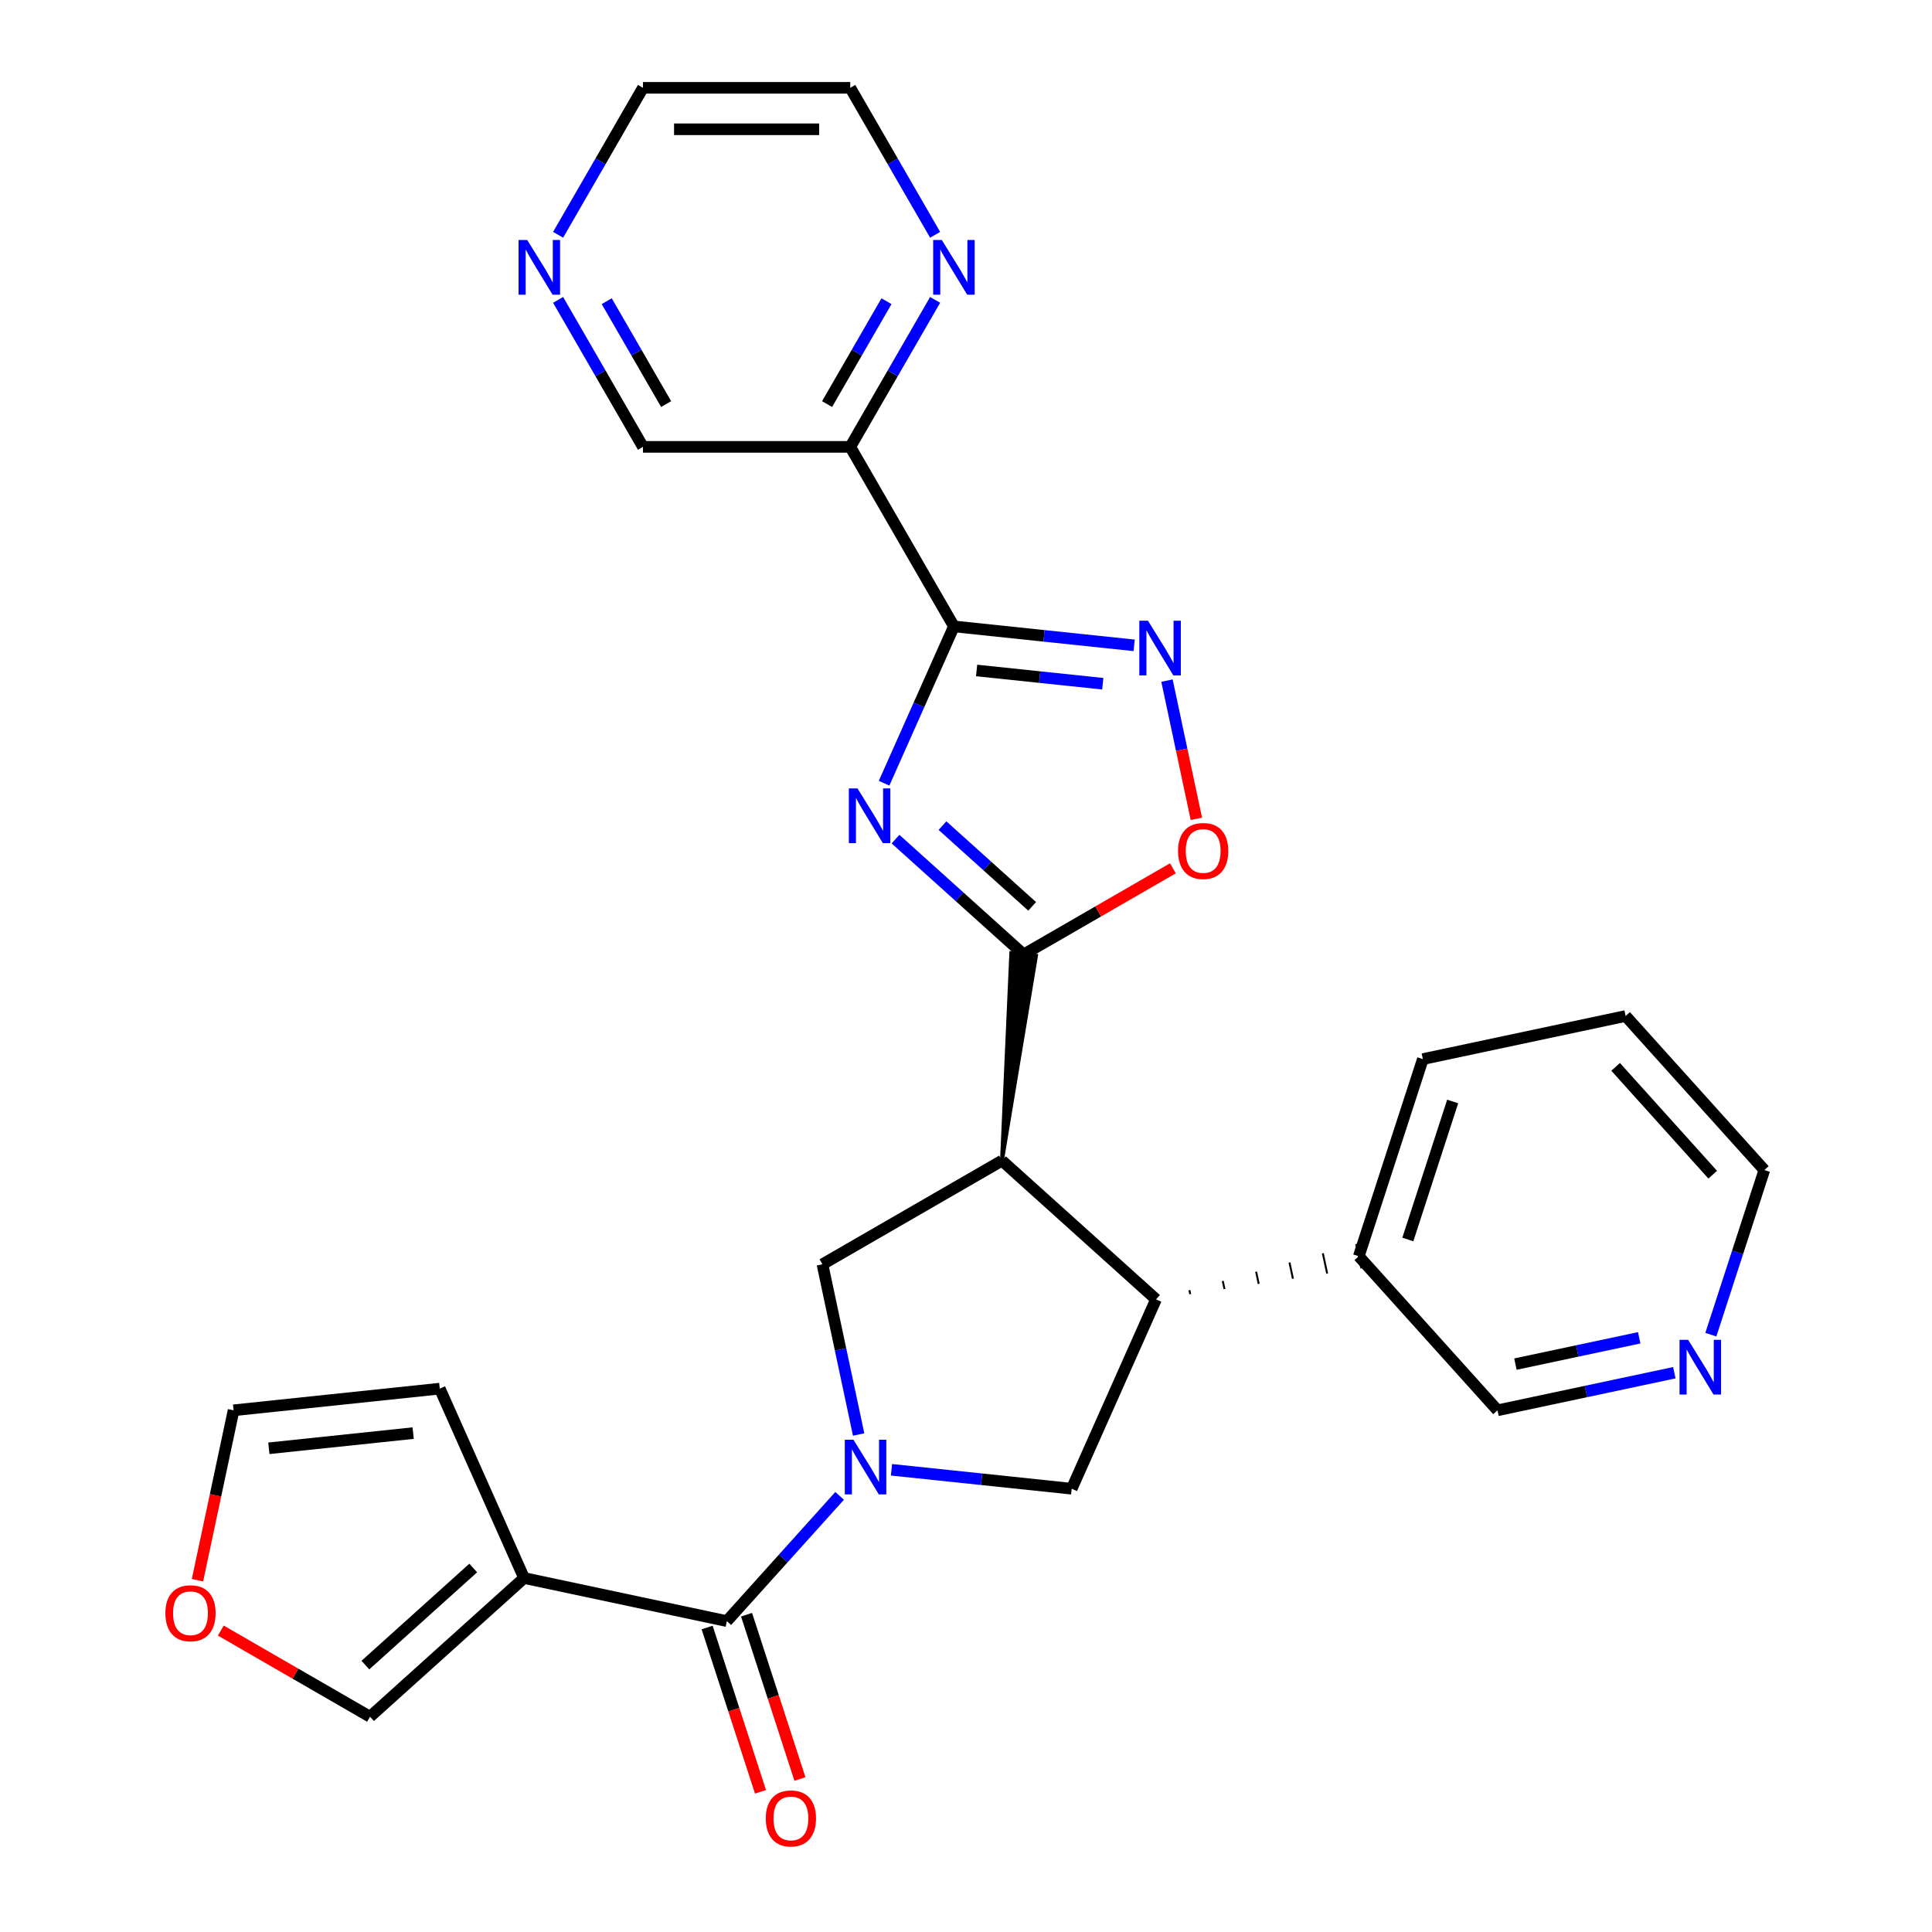 <?xml version='1.0' encoding='iso-8859-1'?>
<svg version='1.1' baseProfile='full'
              xmlns='http://www.w3.org/2000/svg'
                      xmlns:rdkit='http://www.rdkit.org/xml'
                      xmlns:xlink='http://www.w3.org/1999/xlink'
                  xml:space='preserve'
width='1000px' height='1000px' viewBox='0 0 1000 1000'>
<!-- END OF HEADER -->
<rect style='opacity:1.0;fill:#FFFFFF;stroke:none' width='1000' height='1000' x='0' y='0'> </rect>
<path class='bond-1' d='M 463.522,434.327 L 496.679,464.182' style='fill:none;fill-rule:evenodd;stroke:#0000FF;stroke-width:6px;stroke-linecap:butt;stroke-linejoin:miter;stroke-opacity:1' />
<path class='bond-1' d='M 496.679,464.182 L 529.837,494.037' style='fill:none;fill-rule:evenodd;stroke:#000000;stroke-width:6px;stroke-linecap:butt;stroke-linejoin:miter;stroke-opacity:1' />
<path class='bond-1' d='M 487.828,427.336 L 511.038,448.235' style='fill:none;fill-rule:evenodd;stroke:#0000FF;stroke-width:6px;stroke-linecap:butt;stroke-linejoin:miter;stroke-opacity:1' />
<path class='bond-1' d='M 511.038,448.235 L 534.249,469.133' style='fill:none;fill-rule:evenodd;stroke:#000000;stroke-width:6px;stroke-linecap:butt;stroke-linejoin:miter;stroke-opacity:1' />
<path class='bond-2' d='M 457.598,405.399 L 475.67,364.81' style='fill:none;fill-rule:evenodd;stroke:#0000FF;stroke-width:6px;stroke-linecap:butt;stroke-linejoin:miter;stroke-opacity:1' />
<path class='bond-2' d='M 475.67,364.81 L 493.741,324.221' style='fill:none;fill-rule:evenodd;stroke:#000000;stroke-width:6px;stroke-linecap:butt;stroke-linejoin:miter;stroke-opacity:1' />
<path class='bond-0' d='M 444.428,742.505 L 435.063,698.45' style='fill:none;fill-rule:evenodd;stroke:#0000FF;stroke-width:6px;stroke-linecap:butt;stroke-linejoin:miter;stroke-opacity:1' />
<path class='bond-0' d='M 435.063,698.45 L 425.699,654.395' style='fill:none;fill-rule:evenodd;stroke:#000000;stroke-width:6px;stroke-linecap:butt;stroke-linejoin:miter;stroke-opacity:1' />
<path class='bond-4' d='M 434.585,774.254 L 405.398,806.669' style='fill:none;fill-rule:evenodd;stroke:#0000FF;stroke-width:6px;stroke-linecap:butt;stroke-linejoin:miter;stroke-opacity:1' />
<path class='bond-4' d='M 405.398,806.669 L 376.212,839.085' style='fill:none;fill-rule:evenodd;stroke:#000000;stroke-width:6px;stroke-linecap:butt;stroke-linejoin:miter;stroke-opacity:1' />
<path class='bond-29' d='M 461.43,760.758 L 508.073,765.66' style='fill:none;fill-rule:evenodd;stroke:#0000FF;stroke-width:6px;stroke-linecap:butt;stroke-linejoin:miter;stroke-opacity:1' />
<path class='bond-29' d='M 508.073,765.66 L 554.717,770.563' style='fill:none;fill-rule:evenodd;stroke:#000000;stroke-width:6px;stroke-linecap:butt;stroke-linejoin:miter;stroke-opacity:1' />
<path class='bond-3' d='M 518.621,600.746 L 536.239,494.71 L 523.434,493.364 Z' style='fill:#000000;fill-rule:evenodd;fill-opacity:1;stroke:#000000;stroke-width:2px;stroke-linecap:butt;stroke-linejoin:miter;stroke-opacity:1;' />
<path class='bond-9' d='M 529.837,494.037 L 568.457,471.74' style='fill:none;fill-rule:evenodd;stroke:#000000;stroke-width:6px;stroke-linecap:butt;stroke-linejoin:miter;stroke-opacity:1' />
<path class='bond-9' d='M 568.457,471.74 L 607.076,449.443' style='fill:none;fill-rule:evenodd;stroke:#FF0000;stroke-width:6px;stroke-linecap:butt;stroke-linejoin:miter;stroke-opacity:1' />
<path class='bond-5' d='M 493.741,324.221 L 540.385,329.123' style='fill:none;fill-rule:evenodd;stroke:#000000;stroke-width:6px;stroke-linecap:butt;stroke-linejoin:miter;stroke-opacity:1' />
<path class='bond-5' d='M 540.385,329.123 L 587.028,334.025' style='fill:none;fill-rule:evenodd;stroke:#0000FF;stroke-width:6px;stroke-linecap:butt;stroke-linejoin:miter;stroke-opacity:1' />
<path class='bond-5' d='M 505.491,347.033 L 538.141,350.465' style='fill:none;fill-rule:evenodd;stroke:#000000;stroke-width:6px;stroke-linecap:butt;stroke-linejoin:miter;stroke-opacity:1' />
<path class='bond-5' d='M 538.141,350.465 L 570.792,353.897' style='fill:none;fill-rule:evenodd;stroke:#0000FF;stroke-width:6px;stroke-linecap:butt;stroke-linejoin:miter;stroke-opacity:1' />
<path class='bond-11' d='M 493.741,324.221 L 440.093,231.299' style='fill:none;fill-rule:evenodd;stroke:#000000;stroke-width:6px;stroke-linecap:butt;stroke-linejoin:miter;stroke-opacity:1' />
<path class='bond-7' d='M 518.621,600.746 L 425.699,654.395' style='fill:none;fill-rule:evenodd;stroke:#000000;stroke-width:6px;stroke-linecap:butt;stroke-linejoin:miter;stroke-opacity:1' />
<path class='bond-8' d='M 518.621,600.746 L 598.358,672.542' style='fill:none;fill-rule:evenodd;stroke:#000000;stroke-width:6px;stroke-linecap:butt;stroke-linejoin:miter;stroke-opacity:1' />
<path class='bond-6' d='M 376.212,839.085 L 271.259,816.776' style='fill:none;fill-rule:evenodd;stroke:#000000;stroke-width:6px;stroke-linecap:butt;stroke-linejoin:miter;stroke-opacity:1' />
<path class='bond-16' d='M 366.007,842.4 L 379.823,884.922' style='fill:none;fill-rule:evenodd;stroke:#000000;stroke-width:6px;stroke-linecap:butt;stroke-linejoin:miter;stroke-opacity:1' />
<path class='bond-16' d='M 379.823,884.922 L 393.639,927.443' style='fill:none;fill-rule:evenodd;stroke:#FF0000;stroke-width:6px;stroke-linecap:butt;stroke-linejoin:miter;stroke-opacity:1' />
<path class='bond-16' d='M 386.416,835.769 L 400.232,878.29' style='fill:none;fill-rule:evenodd;stroke:#000000;stroke-width:6px;stroke-linecap:butt;stroke-linejoin:miter;stroke-opacity:1' />
<path class='bond-16' d='M 400.232,878.29 L 414.048,920.812' style='fill:none;fill-rule:evenodd;stroke:#FF0000;stroke-width:6px;stroke-linecap:butt;stroke-linejoin:miter;stroke-opacity:1' />
<path class='bond-28' d='M 604.03,352.279 L 611.633,388.048' style='fill:none;fill-rule:evenodd;stroke:#0000FF;stroke-width:6px;stroke-linecap:butt;stroke-linejoin:miter;stroke-opacity:1' />
<path class='bond-28' d='M 611.633,388.048 L 619.236,423.817' style='fill:none;fill-rule:evenodd;stroke:#FF0000;stroke-width:6px;stroke-linecap:butt;stroke-linejoin:miter;stroke-opacity:1' />
<path class='bond-13' d='M 271.259,816.776 L 191.522,888.572' style='fill:none;fill-rule:evenodd;stroke:#000000;stroke-width:6px;stroke-linecap:butt;stroke-linejoin:miter;stroke-opacity:1' />
<path class='bond-13' d='M 244.94,811.598 L 189.123,861.855' style='fill:none;fill-rule:evenodd;stroke:#000000;stroke-width:6px;stroke-linecap:butt;stroke-linejoin:miter;stroke-opacity:1' />
<path class='bond-14' d='M 271.259,816.776 L 227.618,718.755' style='fill:none;fill-rule:evenodd;stroke:#000000;stroke-width:6px;stroke-linecap:butt;stroke-linejoin:miter;stroke-opacity:1' />
<path class='bond-10' d='M 598.358,672.542 L 554.717,770.563' style='fill:none;fill-rule:evenodd;stroke:#000000;stroke-width:6px;stroke-linecap:butt;stroke-linejoin:miter;stroke-opacity:1' />
<path class='bond-17' d='M 616.074,669.874 L 615.627,667.775' style='fill:none;fill-rule:evenodd;stroke:#000000;stroke-width:1.0px;stroke-linecap:butt;stroke-linejoin:miter;stroke-opacity:1' />
<path class='bond-17' d='M 633.789,667.205 L 632.896,663.007' style='fill:none;fill-rule:evenodd;stroke:#000000;stroke-width:1.0px;stroke-linecap:butt;stroke-linejoin:miter;stroke-opacity:1' />
<path class='bond-17' d='M 651.504,664.537 L 650.165,658.239' style='fill:none;fill-rule:evenodd;stroke:#000000;stroke-width:1.0px;stroke-linecap:butt;stroke-linejoin:miter;stroke-opacity:1' />
<path class='bond-17' d='M 669.219,661.868 L 667.434,653.472' style='fill:none;fill-rule:evenodd;stroke:#000000;stroke-width:1.0px;stroke-linecap:butt;stroke-linejoin:miter;stroke-opacity:1' />
<path class='bond-17' d='M 686.934,659.199 L 684.703,648.704' style='fill:none;fill-rule:evenodd;stroke:#000000;stroke-width:1.0px;stroke-linecap:butt;stroke-linejoin:miter;stroke-opacity:1' />
<path class='bond-17' d='M 704.649,656.531 L 701.972,643.937' style='fill:none;fill-rule:evenodd;stroke:#000000;stroke-width:1.0px;stroke-linecap:butt;stroke-linejoin:miter;stroke-opacity:1' />
<path class='bond-12' d='M 440.093,231.299 L 462.055,193.259' style='fill:none;fill-rule:evenodd;stroke:#000000;stroke-width:6px;stroke-linecap:butt;stroke-linejoin:miter;stroke-opacity:1' />
<path class='bond-12' d='M 462.055,193.259 L 484.017,155.219' style='fill:none;fill-rule:evenodd;stroke:#0000FF;stroke-width:6px;stroke-linecap:butt;stroke-linejoin:miter;stroke-opacity:1' />
<path class='bond-12' d='M 428.097,209.157 L 443.47,182.529' style='fill:none;fill-rule:evenodd;stroke:#000000;stroke-width:6px;stroke-linecap:butt;stroke-linejoin:miter;stroke-opacity:1' />
<path class='bond-12' d='M 443.47,182.529 L 458.844,155.901' style='fill:none;fill-rule:evenodd;stroke:#0000FF;stroke-width:6px;stroke-linecap:butt;stroke-linejoin:miter;stroke-opacity:1' />
<path class='bond-21' d='M 440.093,231.299 L 332.796,231.299' style='fill:none;fill-rule:evenodd;stroke:#000000;stroke-width:6px;stroke-linecap:butt;stroke-linejoin:miter;stroke-opacity:1' />
<path class='bond-23' d='M 484.017,121.534 L 462.055,83.494' style='fill:none;fill-rule:evenodd;stroke:#0000FF;stroke-width:6px;stroke-linecap:butt;stroke-linejoin:miter;stroke-opacity:1' />
<path class='bond-23' d='M 462.055,83.494 L 440.093,45.455' style='fill:none;fill-rule:evenodd;stroke:#000000;stroke-width:6px;stroke-linecap:butt;stroke-linejoin:miter;stroke-opacity:1' />
<path class='bond-15' d='M 191.522,888.572 L 152.902,866.275' style='fill:none;fill-rule:evenodd;stroke:#000000;stroke-width:6px;stroke-linecap:butt;stroke-linejoin:miter;stroke-opacity:1' />
<path class='bond-15' d='M 152.902,866.275 L 114.282,843.978' style='fill:none;fill-rule:evenodd;stroke:#FF0000;stroke-width:6px;stroke-linecap:butt;stroke-linejoin:miter;stroke-opacity:1' />
<path class='bond-18' d='M 227.618,718.755 L 120.908,729.971' style='fill:none;fill-rule:evenodd;stroke:#000000;stroke-width:6px;stroke-linecap:butt;stroke-linejoin:miter;stroke-opacity:1' />
<path class='bond-18' d='M 213.854,741.78 L 139.158,749.631' style='fill:none;fill-rule:evenodd;stroke:#000000;stroke-width:6px;stroke-linecap:butt;stroke-linejoin:miter;stroke-opacity:1' />
<path class='bond-32' d='M 102.214,817.921 L 111.561,773.946' style='fill:none;fill-rule:evenodd;stroke:#FF0000;stroke-width:6px;stroke-linecap:butt;stroke-linejoin:miter;stroke-opacity:1' />
<path class='bond-32' d='M 111.561,773.946 L 120.908,729.971' style='fill:none;fill-rule:evenodd;stroke:#000000;stroke-width:6px;stroke-linecap:butt;stroke-linejoin:miter;stroke-opacity:1' />
<path class='bond-22' d='M 703.311,650.234 L 775.107,729.971' style='fill:none;fill-rule:evenodd;stroke:#000000;stroke-width:6px;stroke-linecap:butt;stroke-linejoin:miter;stroke-opacity:1' />
<path class='bond-26' d='M 703.311,650.234 L 736.467,548.188' style='fill:none;fill-rule:evenodd;stroke:#000000;stroke-width:6px;stroke-linecap:butt;stroke-linejoin:miter;stroke-opacity:1' />
<path class='bond-26' d='M 728.693,641.558 L 751.903,570.126' style='fill:none;fill-rule:evenodd;stroke:#000000;stroke-width:6px;stroke-linecap:butt;stroke-linejoin:miter;stroke-opacity:1' />
<path class='bond-19' d='M 288.871,155.219 L 310.833,193.259' style='fill:none;fill-rule:evenodd;stroke:#0000FF;stroke-width:6px;stroke-linecap:butt;stroke-linejoin:miter;stroke-opacity:1' />
<path class='bond-19' d='M 310.833,193.259 L 332.796,231.299' style='fill:none;fill-rule:evenodd;stroke:#000000;stroke-width:6px;stroke-linecap:butt;stroke-linejoin:miter;stroke-opacity:1' />
<path class='bond-19' d='M 314.044,155.901 L 329.418,182.529' style='fill:none;fill-rule:evenodd;stroke:#0000FF;stroke-width:6px;stroke-linecap:butt;stroke-linejoin:miter;stroke-opacity:1' />
<path class='bond-19' d='M 329.418,182.529 L 344.791,209.157' style='fill:none;fill-rule:evenodd;stroke:#000000;stroke-width:6px;stroke-linecap:butt;stroke-linejoin:miter;stroke-opacity:1' />
<path class='bond-24' d='M 288.871,121.534 L 310.833,83.494' style='fill:none;fill-rule:evenodd;stroke:#0000FF;stroke-width:6px;stroke-linecap:butt;stroke-linejoin:miter;stroke-opacity:1' />
<path class='bond-24' d='M 310.833,83.494 L 332.796,45.455' style='fill:none;fill-rule:evenodd;stroke:#000000;stroke-width:6px;stroke-linecap:butt;stroke-linejoin:miter;stroke-opacity:1' />
<path class='bond-20' d='M 866.637,710.516 L 820.872,720.243' style='fill:none;fill-rule:evenodd;stroke:#0000FF;stroke-width:6px;stroke-linecap:butt;stroke-linejoin:miter;stroke-opacity:1' />
<path class='bond-20' d='M 820.872,720.243 L 775.107,729.971' style='fill:none;fill-rule:evenodd;stroke:#000000;stroke-width:6px;stroke-linecap:butt;stroke-linejoin:miter;stroke-opacity:1' />
<path class='bond-20' d='M 848.445,692.444 L 816.41,699.253' style='fill:none;fill-rule:evenodd;stroke:#0000FF;stroke-width:6px;stroke-linecap:butt;stroke-linejoin:miter;stroke-opacity:1' />
<path class='bond-20' d='M 816.41,699.253 L 784.374,706.062' style='fill:none;fill-rule:evenodd;stroke:#000000;stroke-width:6px;stroke-linecap:butt;stroke-linejoin:miter;stroke-opacity:1' />
<path class='bond-31' d='M 885.531,690.82 L 899.373,648.219' style='fill:none;fill-rule:evenodd;stroke:#0000FF;stroke-width:6px;stroke-linecap:butt;stroke-linejoin:miter;stroke-opacity:1' />
<path class='bond-31' d='M 899.373,648.219 L 913.216,605.617' style='fill:none;fill-rule:evenodd;stroke:#000000;stroke-width:6px;stroke-linecap:butt;stroke-linejoin:miter;stroke-opacity:1' />
<path class='bond-30' d='M 440.093,45.455 L 332.796,45.455' style='fill:none;fill-rule:evenodd;stroke:#000000;stroke-width:6px;stroke-linecap:butt;stroke-linejoin:miter;stroke-opacity:1' />
<path class='bond-30' d='M 423.998,66.914 L 348.89,66.914' style='fill:none;fill-rule:evenodd;stroke:#000000;stroke-width:6px;stroke-linecap:butt;stroke-linejoin:miter;stroke-opacity:1' />
<path class='bond-25' d='M 913.216,605.617 L 841.42,525.88' style='fill:none;fill-rule:evenodd;stroke:#000000;stroke-width:6px;stroke-linecap:butt;stroke-linejoin:miter;stroke-opacity:1' />
<path class='bond-25' d='M 886.499,608.016 L 836.242,552.2' style='fill:none;fill-rule:evenodd;stroke:#000000;stroke-width:6px;stroke-linecap:butt;stroke-linejoin:miter;stroke-opacity:1' />
<path class='bond-27' d='M 736.467,548.188 L 841.42,525.88' style='fill:none;fill-rule:evenodd;stroke:#000000;stroke-width:6px;stroke-linecap:butt;stroke-linejoin:miter;stroke-opacity:1' />
<path  class='atom-0' d='M 443.839 408.081
L 453.119 423.081
Q 454.039 424.561, 455.519 427.241
Q 456.999 429.921, 457.079 430.081
L 457.079 408.081
L 460.839 408.081
L 460.839 436.401
L 456.959 436.401
L 446.999 420.001
Q 445.839 418.081, 444.599 415.881
Q 443.399 413.681, 443.039 413.001
L 443.039 436.401
L 439.359 436.401
L 439.359 408.081
L 443.839 408.081
' fill='#0000FF'/>
<path  class='atom-1' d='M 441.747 745.187
L 451.027 760.187
Q 451.947 761.667, 453.427 764.347
Q 454.907 767.027, 454.987 767.187
L 454.987 745.187
L 458.747 745.187
L 458.747 773.507
L 454.867 773.507
L 444.907 757.107
Q 443.747 755.187, 442.507 752.987
Q 441.307 750.787, 440.947 750.107
L 440.947 773.507
L 437.267 773.507
L 437.267 745.187
L 441.747 745.187
' fill='#0000FF'/>
<path  class='atom-6' d='M 594.19 321.276
L 603.47 336.276
Q 604.39 337.756, 605.87 340.436
Q 607.35 343.116, 607.43 343.276
L 607.43 321.276
L 611.19 321.276
L 611.19 349.596
L 607.31 349.596
L 597.35 333.196
Q 596.19 331.276, 594.95 329.076
Q 593.75 326.876, 593.39 326.196
L 593.39 349.596
L 589.71 349.596
L 589.71 321.276
L 594.19 321.276
' fill='#0000FF'/>
<path  class='atom-10' d='M 609.759 440.469
Q 609.759 433.669, 613.119 429.869
Q 616.479 426.069, 622.759 426.069
Q 629.039 426.069, 632.399 429.869
Q 635.759 433.669, 635.759 440.469
Q 635.759 447.349, 632.359 451.269
Q 628.959 455.149, 622.759 455.149
Q 616.519 455.149, 613.119 451.269
Q 609.759 447.389, 609.759 440.469
M 622.759 451.949
Q 627.079 451.949, 629.399 449.069
Q 631.759 446.149, 631.759 440.469
Q 631.759 434.909, 629.399 432.109
Q 627.079 429.269, 622.759 429.269
Q 618.439 429.269, 616.079 432.069
Q 613.759 434.869, 613.759 440.469
Q 613.759 446.189, 616.079 449.069
Q 618.439 451.949, 622.759 451.949
' fill='#FF0000'/>
<path  class='atom-13' d='M 487.481 124.217
L 496.761 139.217
Q 497.681 140.697, 499.161 143.377
Q 500.641 146.057, 500.721 146.217
L 500.721 124.217
L 504.481 124.217
L 504.481 152.537
L 500.601 152.537
L 490.641 136.137
Q 489.481 134.217, 488.241 132.017
Q 487.041 129.817, 486.681 129.137
L 486.681 152.537
L 483.001 152.537
L 483.001 124.217
L 487.481 124.217
' fill='#0000FF'/>
<path  class='atom-16' d='M 85.6 835.003
Q 85.6 828.203, 88.96 824.403
Q 92.32 820.603, 98.6 820.603
Q 104.88 820.603, 108.24 824.403
Q 111.6 828.203, 111.6 835.003
Q 111.6 841.883, 108.2 845.803
Q 104.8 849.683, 98.6 849.683
Q 92.36 849.683, 88.96 845.803
Q 85.6 841.923, 85.6 835.003
M 98.6 846.483
Q 102.92 846.483, 105.24 843.603
Q 107.6 840.683, 107.6 835.003
Q 107.6 829.443, 105.24 826.643
Q 102.92 823.803, 98.6 823.803
Q 94.28 823.803, 91.92 826.603
Q 89.6 829.403, 89.6 835.003
Q 89.6 840.723, 91.92 843.603
Q 94.28 846.483, 98.6 846.483
' fill='#FF0000'/>
<path  class='atom-17' d='M 396.368 941.21
Q 396.368 934.41, 399.728 930.61
Q 403.088 926.81, 409.368 926.81
Q 415.648 926.81, 419.008 930.61
Q 422.368 934.41, 422.368 941.21
Q 422.368 948.09, 418.968 952.01
Q 415.568 955.89, 409.368 955.89
Q 403.128 955.89, 399.728 952.01
Q 396.368 948.13, 396.368 941.21
M 409.368 952.69
Q 413.688 952.69, 416.008 949.81
Q 418.368 946.89, 418.368 941.21
Q 418.368 935.65, 416.008 932.85
Q 413.688 930.01, 409.368 930.01
Q 405.048 930.01, 402.688 932.81
Q 400.368 935.61, 400.368 941.21
Q 400.368 946.93, 402.688 949.81
Q 405.048 952.69, 409.368 952.69
' fill='#FF0000'/>
<path  class='atom-20' d='M 272.887 124.217
L 282.167 139.217
Q 283.087 140.697, 284.567 143.377
Q 286.047 146.057, 286.127 146.217
L 286.127 124.217
L 289.887 124.217
L 289.887 152.537
L 286.007 152.537
L 276.047 136.137
Q 274.887 134.217, 273.647 132.017
Q 272.447 129.817, 272.087 129.137
L 272.087 152.537
L 268.407 152.537
L 268.407 124.217
L 272.887 124.217
' fill='#0000FF'/>
<path  class='atom-21' d='M 873.799 693.503
L 883.079 708.503
Q 883.999 709.983, 885.479 712.663
Q 886.959 715.343, 887.039 715.503
L 887.039 693.503
L 890.799 693.503
L 890.799 721.823
L 886.919 721.823
L 876.959 705.423
Q 875.799 703.503, 874.559 701.303
Q 873.359 699.103, 872.999 698.423
L 872.999 721.823
L 869.319 721.823
L 869.319 693.503
L 873.799 693.503
' fill='#0000FF'/>
</svg>
